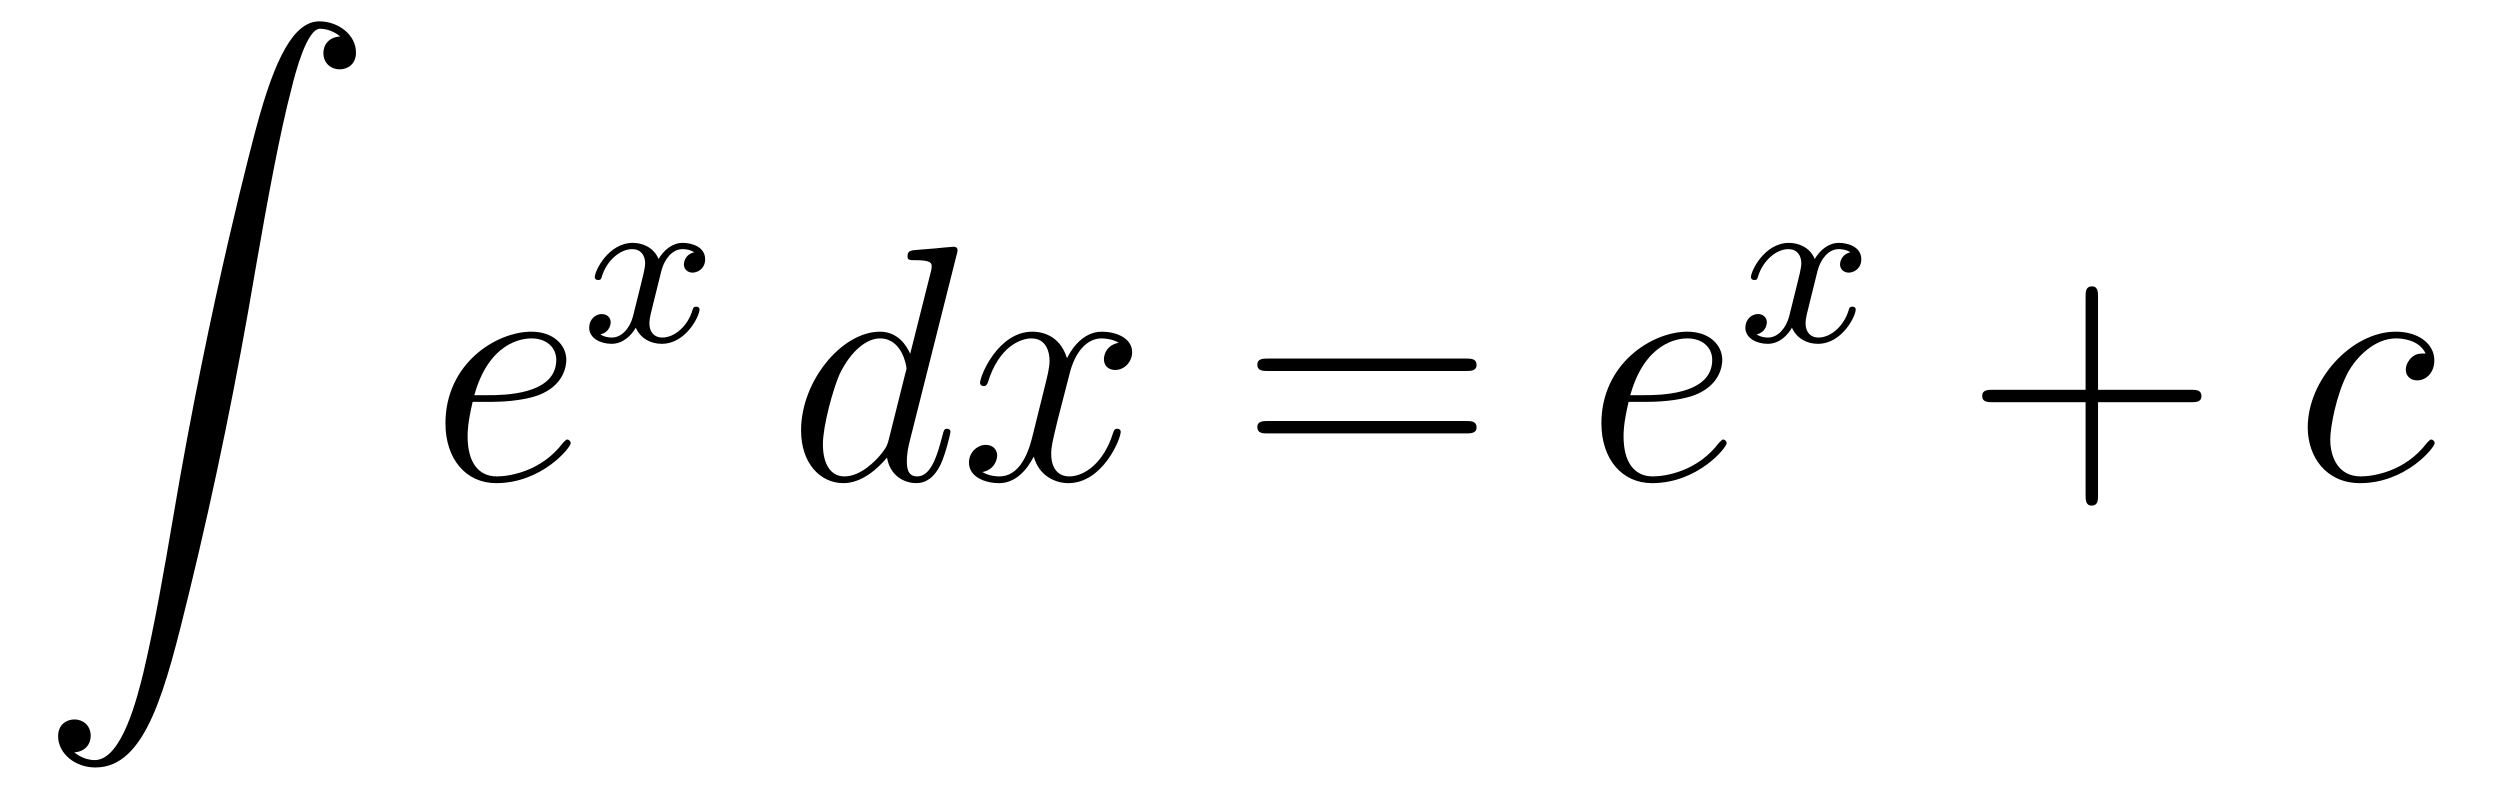 <?xml version='1.0'?>
<!-- This file was generated by dvisvgm 1.14.1 -->
<svg height='28pt' version='1.1' viewBox='0 -28 89 28' width='89pt' xmlns='http://www.w3.org/2000/svg' xmlns:xlink='http://www.w3.org/1999/xlink'>
<g id='page1'>
<g transform='matrix(1 0 0 1 -127 639)'>
<path d='M129.643 -640.216C130.026 -640.24 130.229 -640.503 130.229 -640.802C130.229 -641.196 129.93 -641.388 129.655 -641.388C129.368 -641.388 129.069 -641.208 129.069 -640.79C129.069 -640.18 129.667 -639.678 130.396 -639.678C132.213 -639.678 132.895 -642.475 133.743 -645.942C134.664 -649.719 135.441 -653.533 136.087 -657.37C136.529 -659.916 136.971 -662.307 137.378 -663.849C137.521 -664.435 137.928 -665.977 138.394 -665.977C138.764 -665.977 139.063 -665.75 139.111 -665.702C138.716 -665.678 138.513 -665.415 138.513 -665.116C138.513 -664.722 138.812 -664.531 139.087 -664.531C139.374 -664.531 139.673 -664.71 139.673 -665.128C139.673 -665.774 139.027 -666.24 138.37 -666.24C137.461 -666.24 136.792 -664.937 136.134 -662.498C136.098 -662.367 134.473 -656.366 133.158 -648.548C132.847 -646.719 132.5 -644.723 132.106 -643.061C131.891 -642.188 131.341 -639.941 130.373 -639.941C129.942 -639.941 129.655 -640.216 129.643 -640.216Z' fill-rule='evenodd'/>
<path d='M144.46 -652.693C144.783 -652.693 145.595 -652.717 146.169 -652.932C147.078 -653.279 147.161 -653.973 147.161 -654.187C147.161 -654.713 146.707 -655.192 145.918 -655.192C144.663 -655.192 142.858 -654.056 142.858 -651.928C142.858 -650.673 143.575 -649.8 144.663 -649.8C146.289 -649.8 147.317 -651.067 147.317 -651.223C147.317 -651.295 147.245 -651.354 147.197 -651.354C147.161 -651.354 147.149 -651.342 147.042 -651.235C146.277 -650.219 145.141 -650.04 144.687 -650.04C144.006 -650.04 143.647 -650.577 143.647 -651.462C143.647 -651.629 143.647 -651.928 143.826 -652.693H144.46ZM143.886 -652.932C144.4 -654.773 145.536 -654.953 145.918 -654.953C146.444 -654.953 146.803 -654.642 146.803 -654.187C146.803 -652.932 144.89 -652.932 144.388 -652.932H143.886Z' fill-rule='evenodd'/>
<path d='M151.712 -658.019C151.362 -657.932 151.346 -657.621 151.346 -657.589C151.346 -657.414 151.481 -657.294 151.656 -657.294S152.103 -657.43 152.103 -657.772C152.103 -658.227 151.601 -658.354 151.306 -658.354C150.931 -658.354 150.628 -658.091 150.445 -657.78C150.27 -658.203 149.856 -658.354 149.529 -658.354C148.66 -658.354 148.174 -657.358 148.174 -657.135C148.174 -657.063 148.23 -657.031 148.294 -657.031C148.389 -657.031 148.405 -657.071 148.429 -657.167C148.613 -657.748 149.091 -658.131 149.505 -658.131C149.816 -658.131 149.967 -657.908 149.967 -657.621C149.967 -657.462 149.872 -657.095 149.808 -656.84C149.752 -656.609 149.577 -655.9 149.537 -655.748C149.425 -655.318 149.138 -654.983 148.78 -654.983C148.748 -654.983 148.541 -654.983 148.373 -655.095C148.74 -655.182 148.74 -655.517 148.74 -655.525C148.74 -655.708 148.597 -655.82 148.421 -655.82C148.206 -655.82 147.975 -655.637 147.975 -655.334C147.975 -654.967 148.365 -654.76 148.772 -654.76C149.194 -654.76 149.489 -655.079 149.633 -655.334C149.808 -654.943 150.174 -654.76 150.557 -654.76C151.425 -654.76 151.903 -655.756 151.903 -655.979C151.903 -656.059 151.84 -656.083 151.784 -656.083C151.688 -656.083 151.672 -656.027 151.648 -655.947C151.489 -655.414 151.035 -654.983 150.573 -654.983C150.31 -654.983 150.118 -655.159 150.118 -655.493C150.118 -655.653 150.166 -655.836 150.278 -656.282C150.334 -656.521 150.509 -657.222 150.549 -657.374C150.66 -657.788 150.939 -658.131 151.298 -658.131C151.338 -658.131 151.545 -658.131 151.712 -658.019Z' fill-rule='evenodd'/>
<path d='M161.053 -657.917C161.065 -657.965 161.089 -658.037 161.089 -658.097C161.089 -658.216 160.969 -658.216 160.945 -658.216C160.933 -658.216 160.347 -658.168 160.288 -658.156C160.085 -658.144 159.905 -658.121 159.69 -658.108C159.391 -658.085 159.308 -658.073 159.308 -657.858C159.308 -657.738 159.403 -657.738 159.571 -657.738C160.156 -657.738 160.168 -657.63 160.168 -657.511C160.168 -657.439 160.144 -657.343 160.133 -657.307L159.403 -654.403C159.272 -654.713 158.949 -655.192 158.328 -655.192C156.977 -655.192 155.518 -653.447 155.518 -651.677C155.518 -650.494 156.212 -649.8 157.024 -649.8C157.682 -649.8 158.244 -650.314 158.578 -650.709C158.698 -650.004 159.26 -649.8 159.618 -649.8C159.977 -649.8 160.264 -650.016 160.479 -650.446C160.67 -650.853 160.838 -651.582 160.838 -651.629C160.838 -651.689 160.79 -651.737 160.718 -651.737C160.611 -651.737 160.599 -651.677 160.551 -651.498C160.372 -650.793 160.144 -650.04 159.654 -650.04C159.308 -650.04 159.284 -650.35 159.284 -650.589C159.284 -650.637 159.284 -650.888 159.368 -651.223L161.053 -657.917ZM158.638 -651.342C158.578 -651.139 158.578 -651.115 158.411 -650.888C158.148 -650.553 157.622 -650.04 157.06 -650.04C156.57 -650.04 156.295 -650.482 156.295 -651.187C156.295 -651.845 156.666 -653.183 156.893 -653.686C157.299 -654.522 157.861 -654.953 158.328 -654.953C159.116 -654.953 159.272 -653.973 159.272 -653.877C159.272 -653.865 159.236 -653.709 159.224 -653.686L158.638 -651.342ZM166.826 -654.797C166.444 -654.726 166.3 -654.439 166.3 -654.212C166.3 -653.925 166.527 -653.829 166.695 -653.829C167.053 -653.829 167.304 -654.14 167.304 -654.462C167.304 -654.965 166.731 -655.192 166.228 -655.192C165.499 -655.192 165.093 -654.474 164.985 -654.247C164.71 -655.144 163.969 -655.192 163.754 -655.192C162.535 -655.192 161.889 -653.626 161.889 -653.363C161.889 -653.315 161.937 -653.255 162.021 -653.255C162.116 -653.255 162.14 -653.327 162.164 -653.375C162.571 -654.702 163.371 -654.953 163.718 -654.953C164.256 -654.953 164.364 -654.451 164.364 -654.164C164.364 -653.901 164.292 -653.626 164.148 -653.052L163.742 -651.414C163.563 -650.697 163.216 -650.04 162.582 -650.04C162.523 -650.04 162.224 -650.04 161.973 -650.195C162.403 -650.279 162.499 -650.637 162.499 -650.781C162.499 -651.02 162.32 -651.163 162.092 -651.163C161.806 -651.163 161.495 -650.912 161.495 -650.53C161.495 -650.028 162.057 -649.8 162.571 -649.8C163.144 -649.8 163.551 -650.255 163.802 -650.745C163.993 -650.04 164.591 -649.8 165.033 -649.8C166.252 -649.8 166.898 -651.367 166.898 -651.629C166.898 -651.689 166.85 -651.737 166.778 -651.737C166.671 -651.737 166.659 -651.677 166.623 -651.582C166.3 -650.53 165.607 -650.04 165.069 -650.04C164.651 -650.04 164.423 -650.35 164.423 -650.84C164.423 -651.103 164.471 -651.295 164.662 -652.084L165.081 -653.709C165.26 -654.427 165.666 -654.953 166.216 -654.953C166.241 -654.953 166.575 -654.953 166.826 -654.797Z' fill-rule='evenodd'/>
<path d='M179.184 -653.793C179.351 -653.793 179.566 -653.793 179.566 -654.008C179.566 -654.235 179.363 -654.235 179.184 -654.235H172.143C171.975 -654.235 171.76 -654.235 171.76 -654.02C171.76 -653.793 171.964 -653.793 172.143 -653.793H179.184ZM179.184 -651.57C179.351 -651.57 179.566 -651.57 179.566 -651.785C179.566 -652.012 179.363 -652.012 179.184 -652.012H172.143C171.975 -652.012 171.76 -652.012 171.76 -651.797C171.76 -651.57 171.964 -651.57 172.143 -651.57H179.184Z' fill-rule='evenodd'/>
<path d='M185.612 -652.693C185.934 -652.693 186.747 -652.717 187.321 -652.932C188.23 -653.279 188.313 -653.973 188.313 -654.187C188.313 -654.713 187.859 -655.192 187.07 -655.192C185.815 -655.192 184.01 -654.056 184.01 -651.928C184.01 -650.673 184.727 -649.8 185.815 -649.8C187.441 -649.8 188.469 -651.067 188.469 -651.223C188.469 -651.295 188.397 -651.354 188.349 -651.354C188.313 -651.354 188.301 -651.342 188.194 -651.235C187.429 -650.219 186.293 -650.04 185.839 -650.04C185.158 -650.04 184.799 -650.577 184.799 -651.462C184.799 -651.629 184.799 -651.928 184.978 -652.693H185.612ZM185.038 -652.932C185.552 -654.773 186.688 -654.953 187.07 -654.953C187.596 -654.953 187.955 -654.642 187.955 -654.187C187.955 -652.932 186.042 -652.932 185.54 -652.932H185.038Z' fill-rule='evenodd'/>
<path d='M192.872 -658.019C192.522 -657.932 192.505 -657.621 192.505 -657.589C192.505 -657.414 192.641 -657.294 192.816 -657.294C192.991 -657.294 193.262 -657.43 193.262 -657.772C193.262 -658.227 192.761 -658.354 192.466 -658.354C192.091 -658.354 191.788 -658.091 191.605 -657.78C191.43 -658.203 191.016 -658.354 190.689 -658.354C189.82 -658.354 189.334 -657.358 189.334 -657.135C189.334 -657.063 189.39 -657.031 189.454 -657.031C189.549 -657.031 189.565 -657.071 189.589 -657.167C189.773 -657.748 190.251 -658.131 190.665 -658.131C190.976 -658.131 191.127 -657.908 191.127 -657.621C191.127 -657.462 191.032 -657.095 190.968 -656.84C190.912 -656.609 190.737 -655.9 190.697 -655.748C190.585 -655.318 190.298 -654.983 189.94 -654.983C189.908 -654.983 189.701 -654.983 189.533 -655.095C189.9 -655.182 189.9 -655.517 189.9 -655.525C189.9 -655.708 189.757 -655.82 189.581 -655.82C189.366 -655.82 189.135 -655.637 189.135 -655.334C189.135 -654.967 189.525 -654.76 189.932 -654.76C190.354 -654.76 190.649 -655.079 190.793 -655.334C190.968 -654.943 191.334 -654.76 191.717 -654.76C192.586 -654.76 193.063 -655.756 193.063 -655.979C193.063 -656.059 193 -656.083 192.943 -656.083C192.848 -656.083 192.832 -656.027 192.809 -655.947C192.649 -655.414 192.194 -654.983 191.733 -654.983C191.47 -654.983 191.278 -655.159 191.278 -655.493C191.278 -655.653 191.326 -655.836 191.438 -656.282C191.494 -656.521 191.669 -657.222 191.709 -657.374C191.82 -657.788 192.1 -658.131 192.458 -658.131C192.498 -658.131 192.704 -658.131 192.872 -658.019Z' fill-rule='evenodd'/>
<path d='M201.69 -652.681H204.989C205.157 -652.681 205.372 -652.681 205.372 -652.897C205.372 -653.124 205.169 -653.124 204.989 -653.124H201.69V-656.423C201.69 -656.59 201.69 -656.806 201.474 -656.806C201.247 -656.806 201.247 -656.602 201.247 -656.423V-653.124H197.948C197.78 -653.124 197.566 -653.124 197.566 -652.908C197.566 -652.681 197.768 -652.681 197.948 -652.681H201.247V-649.382C201.247 -649.215 201.247 -649 201.462 -649C201.69 -649 201.69 -649.203 201.69 -649.382V-652.681Z' fill-rule='evenodd'/>
<path d='M213.352 -654.415C213.124 -654.415 213.017 -654.415 212.849 -654.271C212.778 -654.212 212.646 -654.032 212.646 -653.841C212.646 -653.602 212.825 -653.458 213.053 -653.458C213.34 -653.458 213.662 -653.697 213.662 -654.176C213.662 -654.749 213.112 -655.192 212.287 -655.192C210.721 -655.192 209.155 -653.482 209.155 -651.785C209.155 -650.745 209.801 -649.8 211.02 -649.8C212.646 -649.8 213.674 -651.067 213.674 -651.223C213.674 -651.295 213.602 -651.354 213.554 -651.354C213.518 -651.354 213.506 -651.342 213.4 -651.235C212.634 -650.219 211.499 -650.04 211.044 -650.04C210.22 -650.04 209.957 -650.757 209.957 -651.354C209.957 -651.773 210.16 -652.932 210.589 -653.745C210.901 -654.307 211.547 -654.953 212.299 -654.953C212.455 -654.953 213.112 -654.929 213.352 -654.415Z' fill-rule='evenodd'/>
</g>
</g>
</svg>
